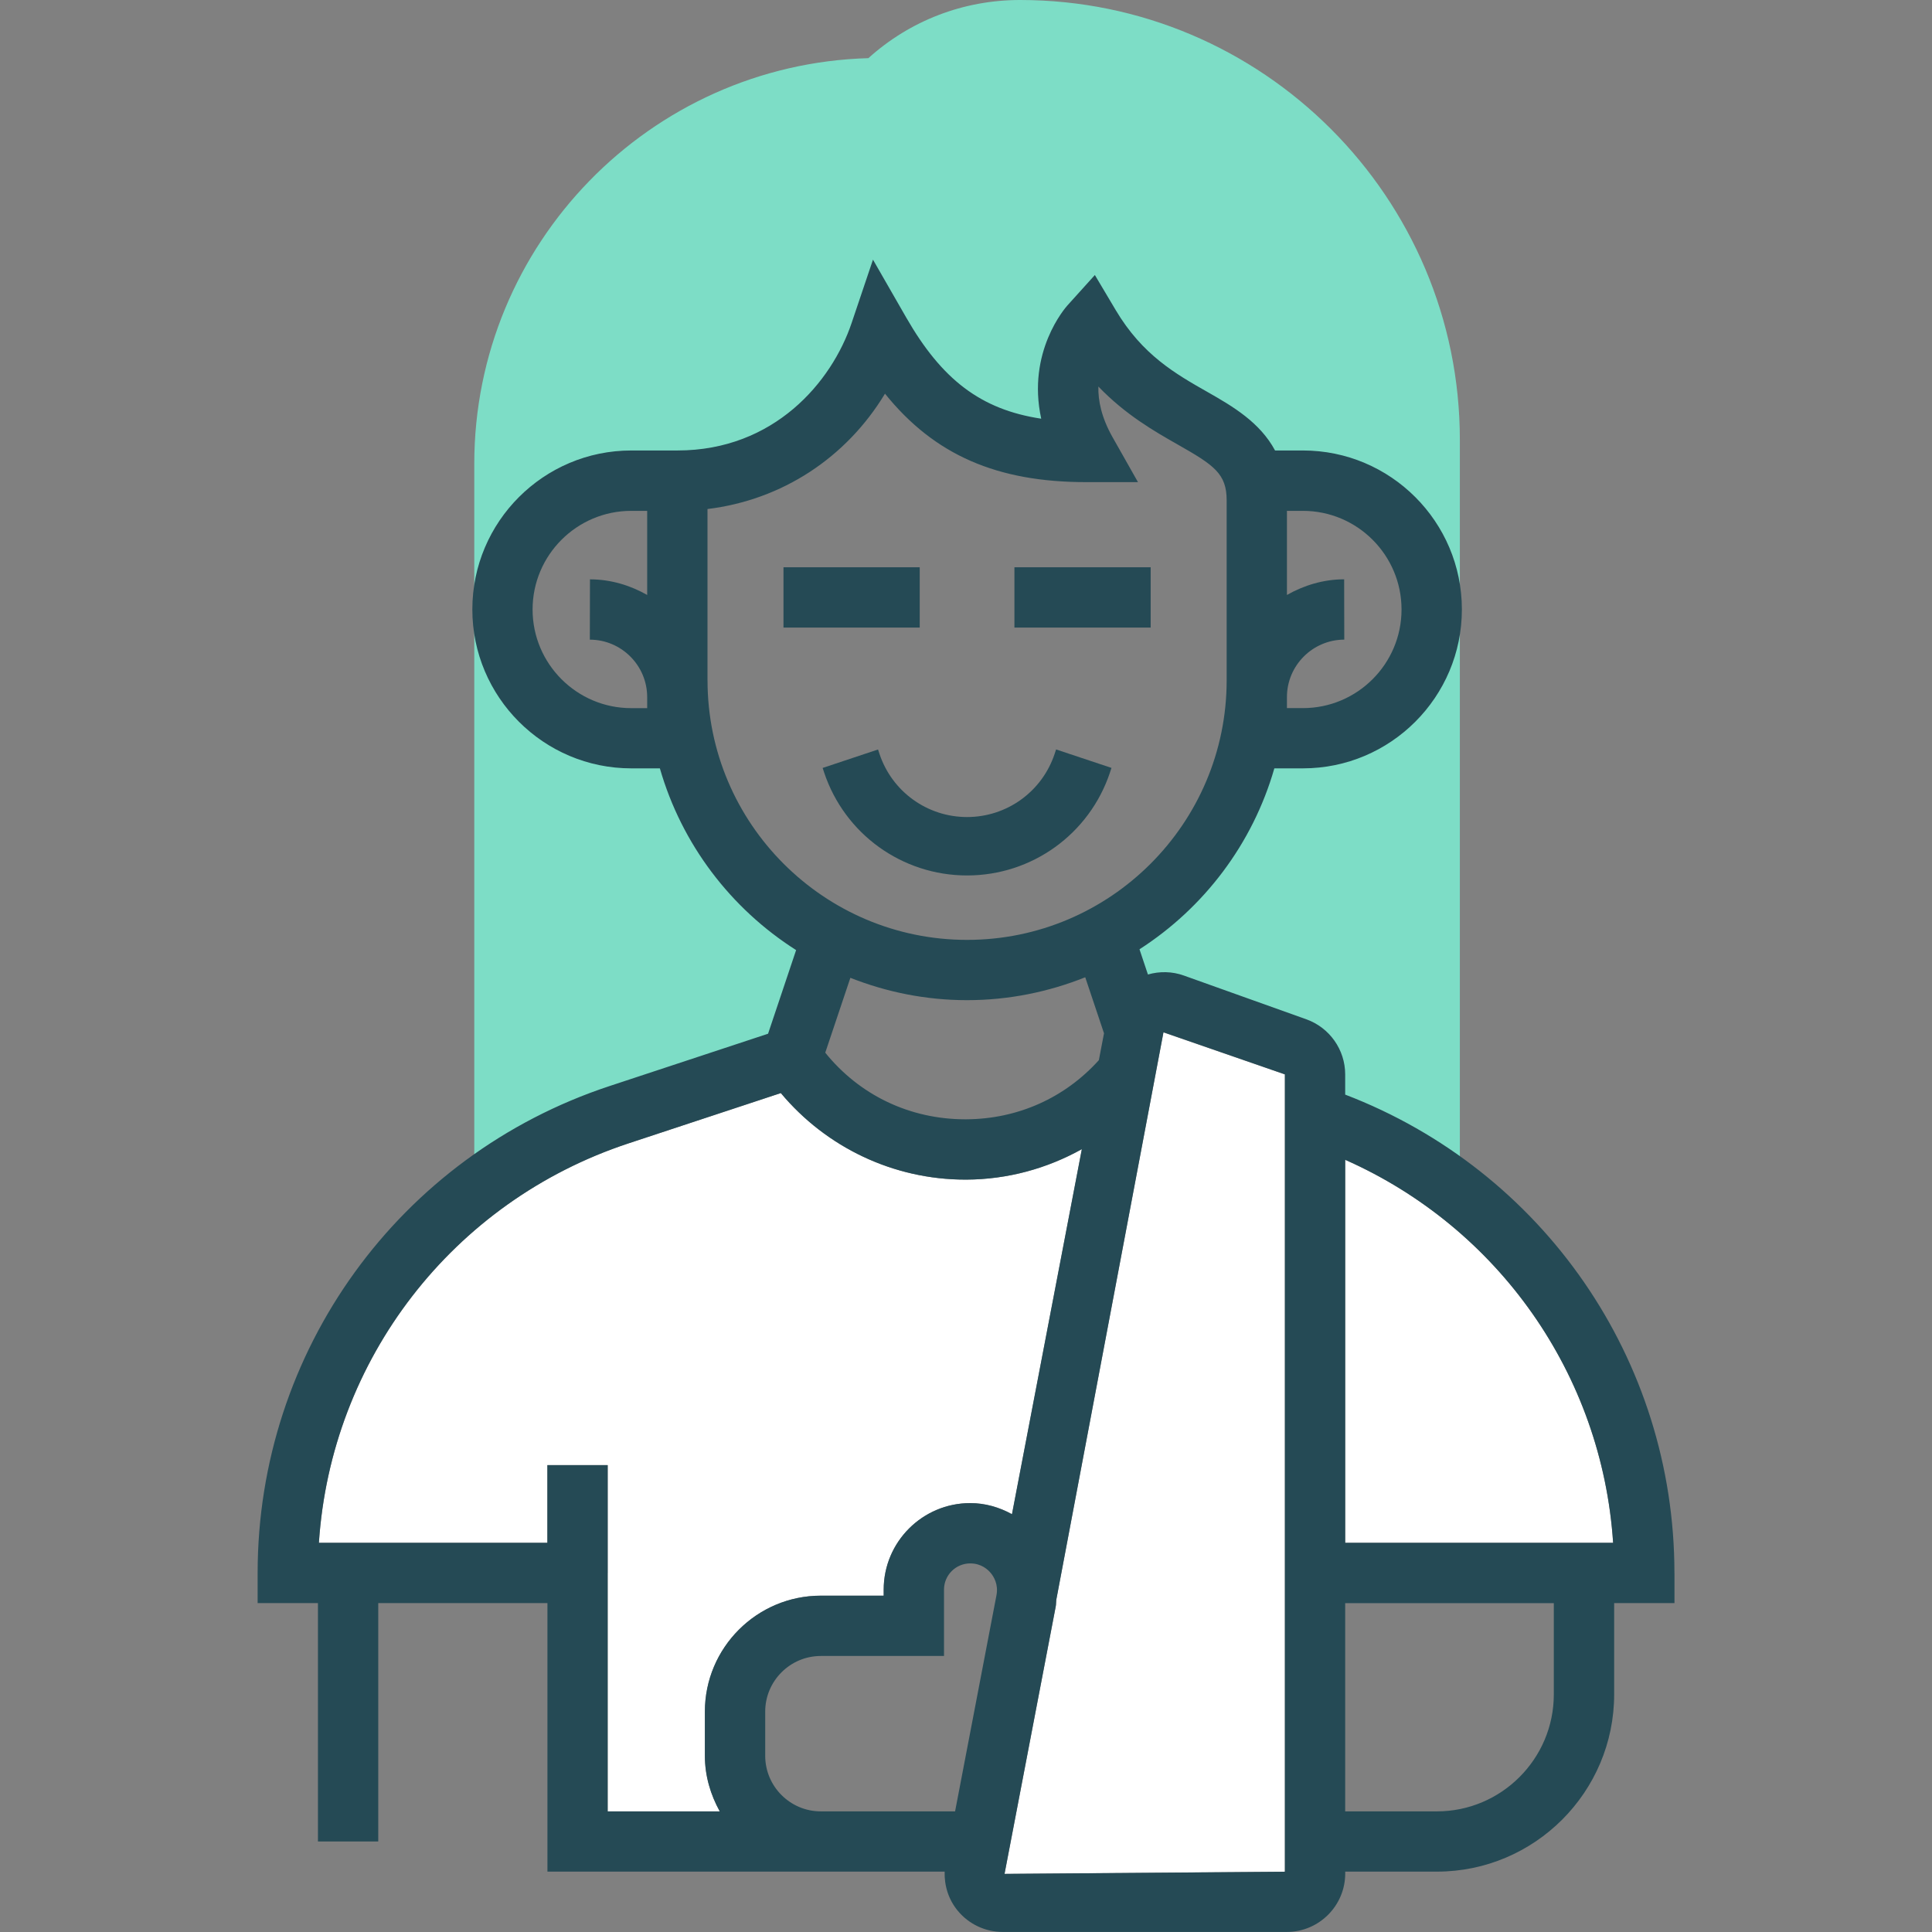 <?xml version="1.0" encoding="UTF-8"?>
<svg id="Layer_1" data-name="Layer 1" xmlns="http://www.w3.org/2000/svg" viewBox="0 0 60 60">
  <rect x="0" y="0" width="60" height="60" fill="#808080" stroke="none"/>
  <defs>
    <style>
      .cls-1 {
        fill: #254a55;
      }

      .cls-1, .cls-2, .cls-3 {
        stroke-width: 0px;
      }

      .cls-2 {
        fill: #7dddc6;
      }

      .cls-3 {
        fill: #fff;
      }
    </style>
  </defs>
  <path class="cls-3" d="M33.598,35.688c-1.081.602-2.307.94-3.583.946-.011,0-.022,0-.033,0-2.229,0-4.317-.996-5.732-2.688l-4.733,1.563c-5.47,1.806-9.238,6.721-9.613,12.405h7.096v-2.413h1.873v10.753h3.481c-.285-.515-.462-1.099-.462-1.728v-1.369c0-1.986,1.616-3.602,3.601-3.602h1.952v-.188c0-1.482,1.206-2.687,2.688-2.687.463,0,.902.128,1.296.345l2.17-11.337Z"/>
  <path class="cls-3" d="M32.802,49.693c-.008.066-.003.132-.016.198l-1.577,8.237h0l-.013.068,8.706-.068v-24.761l-3.771-1.306-3.33,17.633Z"/>
  <path class="cls-3" d="M41.776,36.018v11.895h8.321c-.345-5.223-3.559-9.787-8.321-11.895Z"/>
  <path class="cls-2" d="M31.679,0c-1.757,0-3.415.638-4.711,1.806-6.782.193-12.239,5.77-12.239,12.598v22.526c2.677-2.215,9.857-4.072,9.857-4.072l1.212-3.867c-2.113-.884-4.182-3.42-4.767-6.064h-1.8c-1.989,0-3.601-2.106-3.601-4.094s1.612-3.905,3.601-3.905h1.805c1.989,0,5.957-1.916,6.32-5.089,1.091,3.239,4.231,4.198,6.379,4.198-1.025-2.182.11-3.922.11-3.922.881,2.27,4.804,2.985,5.191,4.814h1.8c1.989,0,3.601,1.916,3.601,3.905s-1.612,4.094-3.601,4.094h-1.8c-.783,2.71-2.701,5.178-4.839,6.179l1.051,2.946.04-.211c.101-.53.651-.844,1.159-.663l3.809,1.361c.35.125.583.456.583.828v1.144c1.573.653,3.213,1.466,4.498,2.42V13.658c0-7.531-6.127-13.658-13.658-13.658Z"/>
  <rect class="cls-1" x="24.332" y="17.617" width="4.231" height="1.873"/>
  <rect class="cls-1" x="31.504" y="17.617" width="4.231" height="1.873"/>
  <path class="cls-1" d="M34.472,23.987l.046-.139-1.72-.573-.046.139c-.391,1.172-1.484,1.96-2.719,1.96s-2.328-.788-2.719-1.959l-.046-.139-1.72.573.046.14c.638,1.913,2.422,3.199,4.439,3.199s3.801-1.286,4.439-3.199Z"/>
  <path class="cls-1" d="M52.001,48.85c0-6.632-4.082-12.503-10.225-14.856v-.628c0-.765-.484-1.452-1.205-1.71l-3.809-1.361c-.361-.129-.75-.135-1.112-.031l-.262-.783c2.005-1.289,3.515-3.276,4.188-5.619h.888c2.722,0,4.936-2.214,4.936-4.936s-2.214-4.936-4.936-4.936h-.866c-.47-.875-1.313-1.37-2.096-1.815-.995-.565-2.023-1.15-2.851-2.542l-.649-1.092-.851.943c-.063.07-1.269,1.442-.815,3.519-1.879-.283-3.088-1.22-4.19-3.137l-1.035-1.802-.664,1.969c-.615,1.825-2.402,3.957-5.41,3.957h-1.432c-2.722,0-4.936,2.214-4.936,4.936s2.214,4.936,4.936,4.936h.888c.678,2.359,2.205,4.356,4.231,5.644l-.871,2.597-4.922,1.625c-6.538,2.159-10.93,8.235-10.93,15.12v.937h1.873v7.404h1.873v-7.404h5.254v8.34h12.336c-.014.439.122.87.406,1.214.346.419.856.659,1.399.659h8.82c1.001,0,1.815-.814,1.815-1.816v-.057h2.846c3.036,0,5.506-2.47,5.506-5.506v-2.834h1.873v-.937ZM50.097,47.914h-8.321v-11.895c4.762,2.108,7.977,6.673,8.321,11.895ZM43.526,18.928c0,1.689-1.374,3.063-3.063,3.063h-.496v-.342c0-.982.799-1.782,1.781-1.785l-.004-1.873c-.648.001-1.249.187-1.777.486v-2.612h.496c1.689,0,3.063,1.374,3.063,3.063ZM16.54,18.928c0-1.689,1.374-3.063,3.063-3.063h.496v2.612c-.528-.299-1.129-.484-1.777-.485l-.004,1.873c.982.002,1.781.803,1.781,1.785v.342h-.496c-1.689,0-3.063-1.374-3.063-3.063ZM21.972,21.127v-5.319c2.312-.28,4.311-1.592,5.512-3.582,1.538,1.91,3.485,2.747,6.251,2.747h1.606l-.791-1.398c-.345-.61-.45-1.139-.439-1.571.846.881,1.748,1.394,2.465,1.802,1.129.641,1.519.905,1.519,1.734v5.588c0,4.445-3.616,8.061-8.061,8.061s-8.061-3.616-8.061-8.061ZM30.033,31.061c1.297,0,2.533-.257,3.67-.711l.583,1.74-.16.834c-1.05,1.166-2.51,1.829-4.12,1.837h-.027c-1.723,0-3.284-.748-4.35-2.069l.78-2.325c1.124.443,2.344.694,3.624.694ZM18.872,48.85v-3.349h-1.873v2.413h-7.096c.375-5.684,4.143-10.598,9.613-12.405l4.733-1.563c1.414,1.692,3.503,2.688,5.732,2.688.011,0,.022,0,.033,0,1.277-.006,2.502-.343,3.583-.946l-2.17,11.337c-.394-.217-.834-.345-1.296-.345-1.482,0-2.688,1.205-2.688,2.687v.188h-1.952c-1.986,0-3.601,1.616-3.601,3.602v1.369c0,.629.177,1.213.462,1.728h-3.481v-7.404ZM23.764,54.526v-1.369c0-.953.775-1.729,1.728-1.729h3.825v-2.061c0-.449.365-.814.815-.814.34,0,.546.188.639.301.093.112.239.351.176.684l-.77,4.022-.516,2.694h-4.169c-.953,0-1.728-.775-1.728-1.728ZM39.903,58.127l-8.706.068.013-.068h0l1.577-8.237c.013-.066.008-.132.016-.198l3.33-17.633,3.771,1.306v24.761ZM48.255,52.621c0,2.003-1.63,3.633-3.633,3.633h-2.846v-6.467h6.479v2.834Z"/>
</svg>